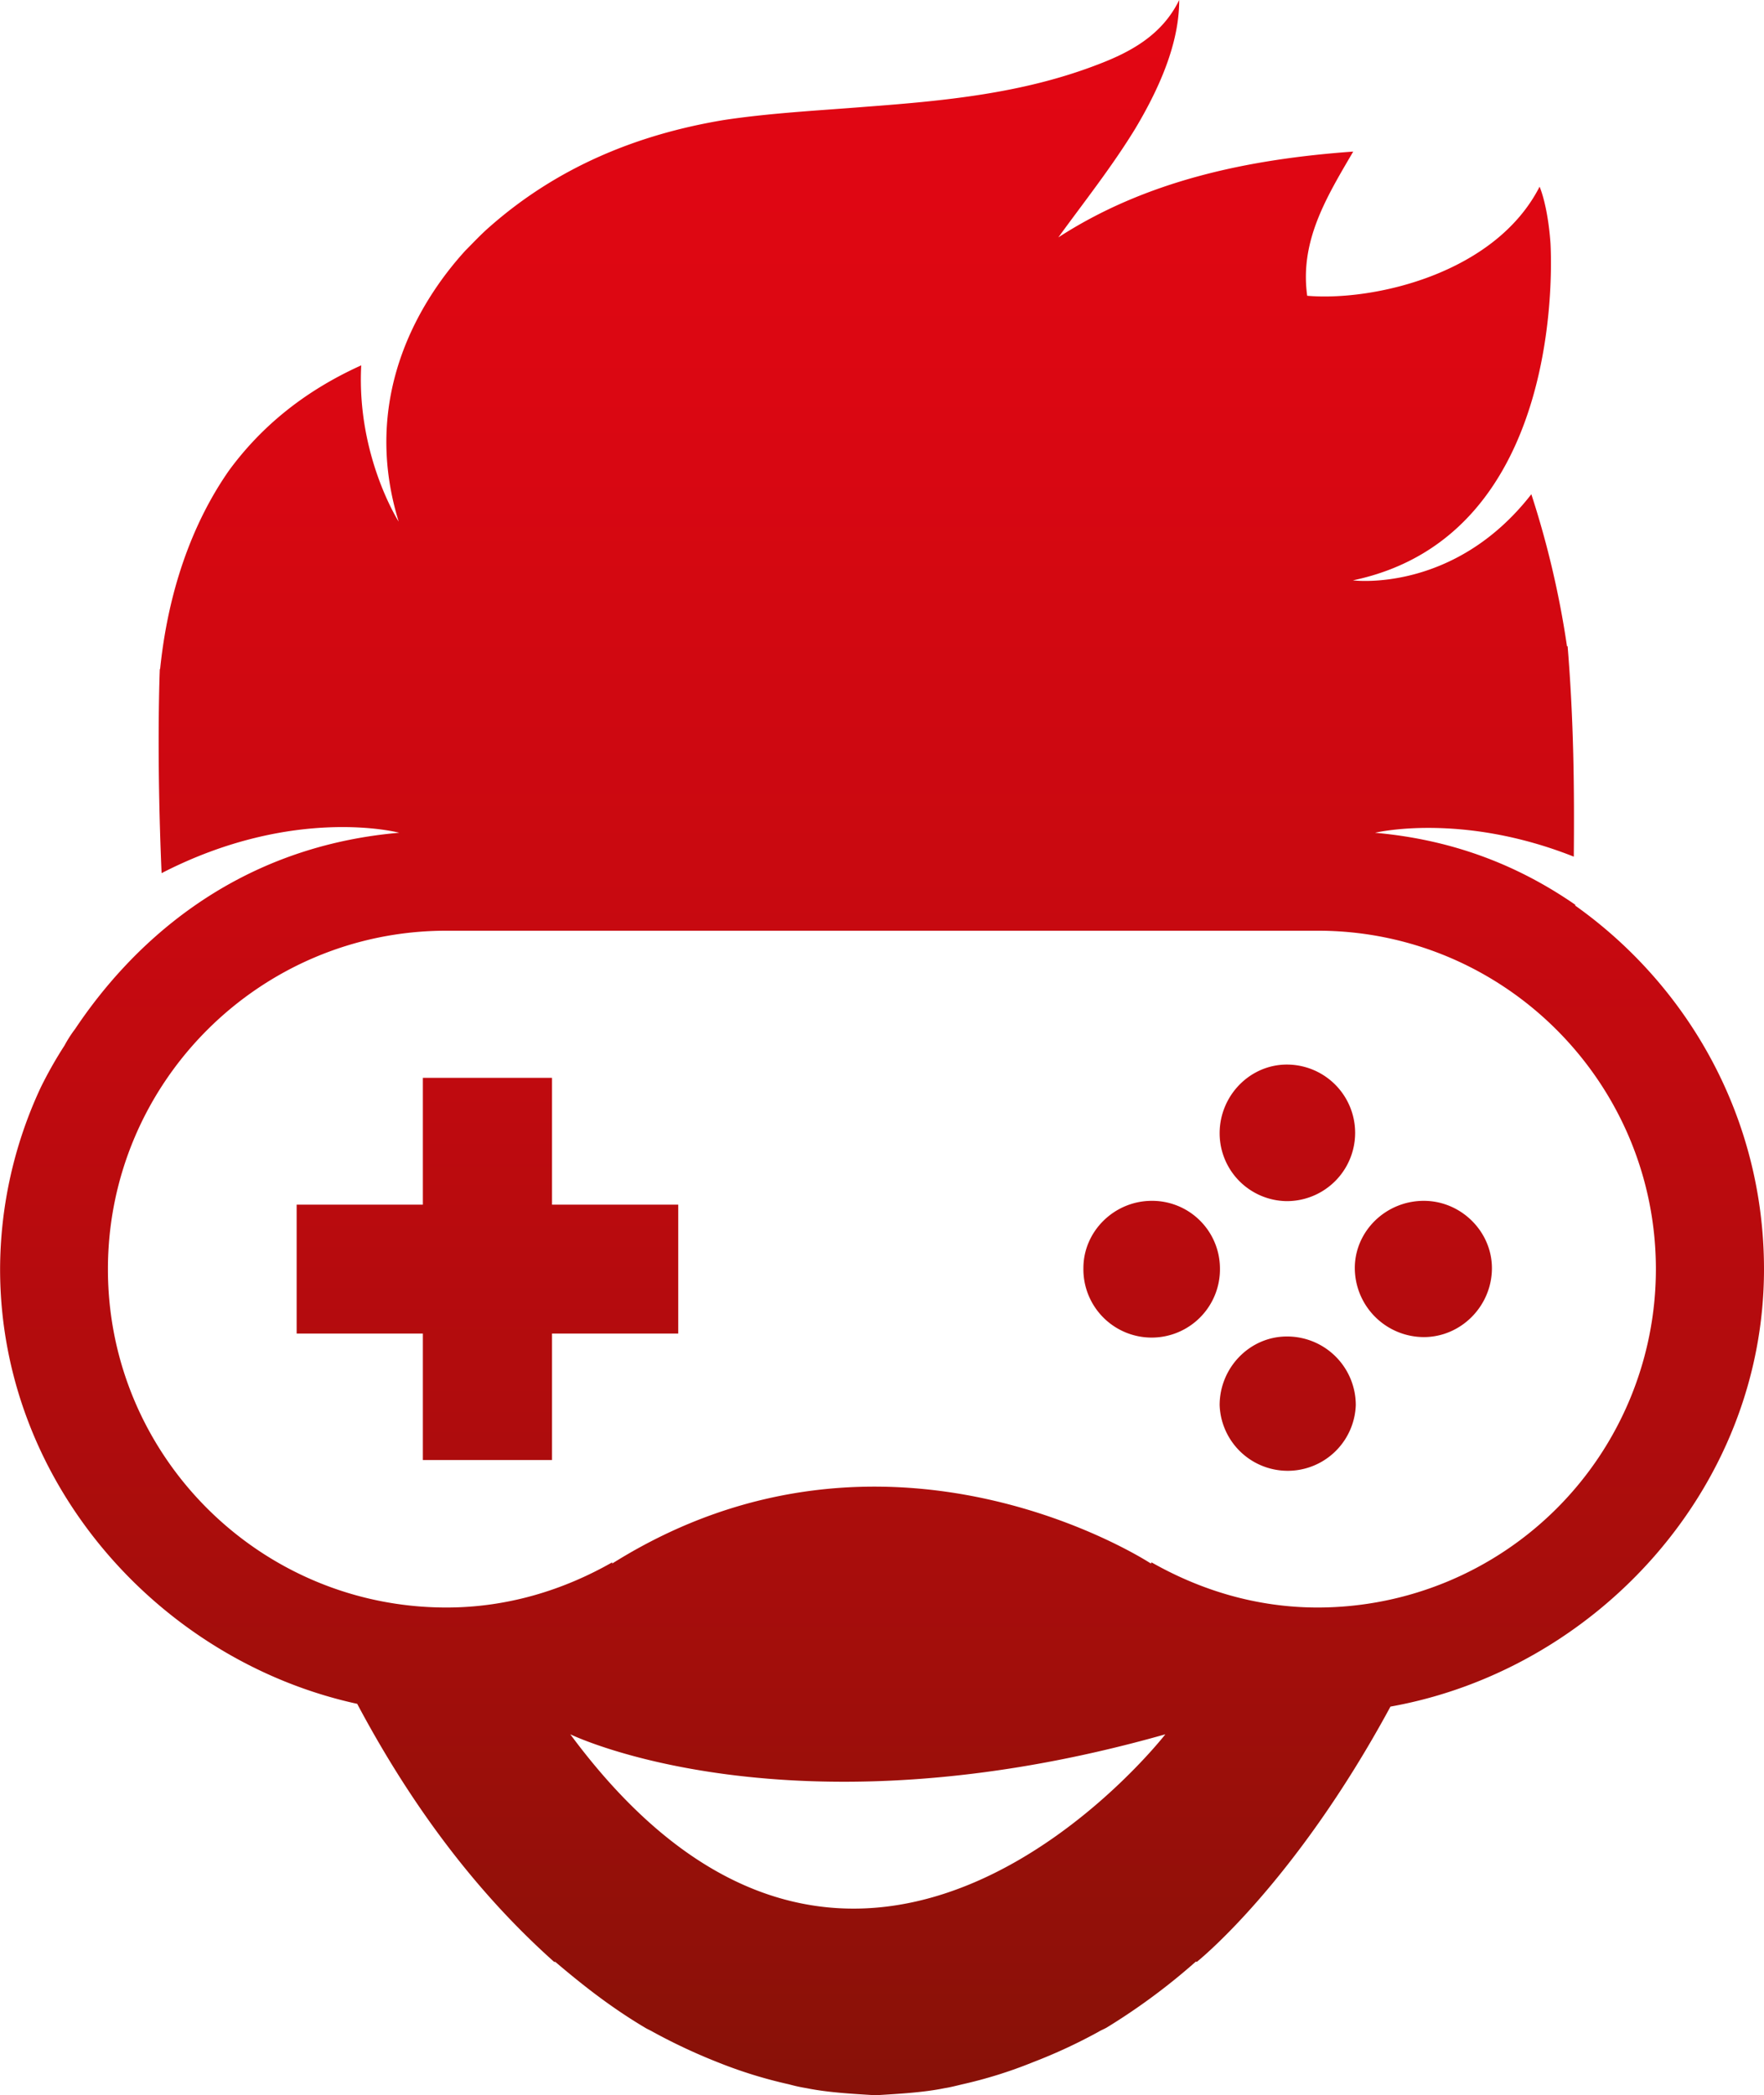 <?xml version="1.0" encoding="utf-8"?>
<svg xmlns="http://www.w3.org/2000/svg" xmlns:xlink="http://www.w3.org/1999/xlink" viewBox="0 0 764.47 908"><defs><style>.a{fill:url(#a);}.b{fill:url(#b);}.c{fill:url(#c);}.d{fill:url(#d);}.e{fill:url(#e);}.f{fill:url(#f);}</style><linearGradient id="a" x1="211.25" y1="13.43" x2="211.25" y2="937.77" gradientUnits="userSpaceOnUse"><stop offset="0" stop-color="#e20613"/><stop offset="0.17" stop-color="#db0712"/><stop offset="0.42" stop-color="#c70910"/><stop offset="0.72" stop-color="#a80d0c"/><stop offset="1" stop-color="#831207"/></linearGradient><linearGradient id="b" x1="680.04" y1="65.37" x2="680.04" y2="989.82" xlink:href="#a"/><linearGradient id="c" x1="680.04" y1="65.43" x2="680.04" y2="989.77" xlink:href="#a"/><linearGradient id="d" x1="738.76" y1="65.43" x2="738.76" y2="989.77" xlink:href="#a"/><linearGradient id="e" x1="621.06" y1="65.43" x2="621.06" y2="989.77" xlink:href="#a"/><linearGradient id="f" x1="504.19" y1="65.43" x2="504.19" y2="989.77" xlink:href="#a"/></defs><title>gi-logo-red</title><polygon class="a" points="239.23 467.09 183.26 467.09 183.26 522.05 128.56 522.05 128.56 577.9 183.26 577.9 183.26 632.72 239.23 632.72 239.23 577.9 293.93 577.9 293.93 522.05 239.23 522.05 239.23 467.09"/><path class="b" d="M679.65,572.52a29.59,29.59,0,1,0,0-59.18c-16,0-29.13,13.43-29.13,29.78A29.42,29.42,0,0,0,679.65,572.52Z" transform="translate(-121.96 -52)"/><path class="c" d="M679.65,631.18c-16,0-29.13,13.41-29.13,29.77a29.52,29.52,0,0,0,59,0A29.74,29.74,0,0,0,679.65,631.18Z" transform="translate(-121.96 -52)"/><path class="d" d="M739,572.39c-16.48,0-29.9,13.17-29.9,29.13A30,30,0,0,0,739,631.44c16.11,0,29.52-13.42,29.52-29.92C768.47,585.56,755.06,572.39,739,572.39Z" transform="translate(-121.96 -52)"/><path class="e" d="M621.12,572.39c-16.22,0-29.64,13.17-29.64,29.13a29.59,29.59,0,1,0,59.17,0A29.38,29.38,0,0,0,621.12,572.39Z" transform="translate(-121.96 -52)"/><path class="f" d="M804.64,444.46v-.38c-22.75-15.72-50.74-28-86.77-31.19,0,0,37.19-9.06,86.13,10.35.26-29.13,0-58.65-2.68-91.25l-.26.14a400.63,400.63,0,0,0-15.46-65.95c-33.48,43.07-77.32,37.32-77.32,37.32,92.66-19.42,85.88-140.7,85.62-146.07-.76-10.74-2.68-19.55-4.72-24.53-19.3,37.82-72.08,49.71-100.71,47.28-3.32-23.77,8.44-42.82,19.94-62.49-46.26,3.32-90.1,12.78-127.79,37.18,10.73-14.82,23.13-30.42,33.35-47.15C627.64,84.84,633,67,633,52c-7.41,15.21-21.08,22.61-35.66,28.11C565,92.51,531.29,95.71,497.16,98.27c-20.44,1.65-41.15,2.67-61.47,5.74-37.7,6.26-72.07,20.44-101.21,46-4,3.45-7.41,7.15-10.86,10.61-17.13,18.78-46.26,61-28.88,117.43,0,0-18.28-28.49-16.23-67.72-25.43,11.49-43.84,27.22-57.26,45.5-12,17.12-25.68,45-29.9,86.13h-.13s-1.53,35.66.77,88.43c57.51-29.64,103-17.51,103-17.51-74.12,6.39-117.83,51.13-140.45,85a52.54,52.54,0,0,0-4.6,7.16,178.78,178.78,0,0,0-10.35,18.27A186.94,186.94,0,0,0,122,602c0,92.65,69.13,169.71,154.76,188.37,22.36,42.05,50.22,80.51,85.36,111.83h.51c12,10.22,24.41,19.92,38.85,28.49,1,.64,2.3,1.15,3.33,1.78A248.31,248.31,0,0,0,433,945.69a198.17,198.17,0,0,0,30.93,9.58,70.52,70.52,0,0,0,7.54,1.65c9.45,1.92,19.81,2.43,29.9,3.08,10.23-.65,20.58-1.16,30-3.08,2.43-.38,4.86-1,7.54-1.65a195,195,0,0,0,30.67-9.58A230.93,230.93,0,0,0,598,932.51c1-.63,2.3-1.14,3.46-1.78A273.64,273.64,0,0,0,640.29,902l.26.26s42.17-33.36,84-110.69C813.33,775.71,886.43,697.24,886.43,602,886.43,537,854.1,479.61,804.64,444.46ZM369.11,803.57s94.83,46.27,257.89,0C627,803.57,494.86,973.55,369.11,803.57ZM693,748.63c-26.33,0-50.61-7.42-72-19.57l-.26.52s-114-75-233.48,0v-.52c-21.34,12.15-45.62,19.57-71.82,19.57-80.9,0-146.71-65.69-146.71-146.59s65.81-146.71,146.71-146.71H693c80.89,0,146.58,65.82,146.58,146.71A146.66,146.66,0,0,1,693,748.63Z" transform="translate(-121.96 -52)"/></svg>
